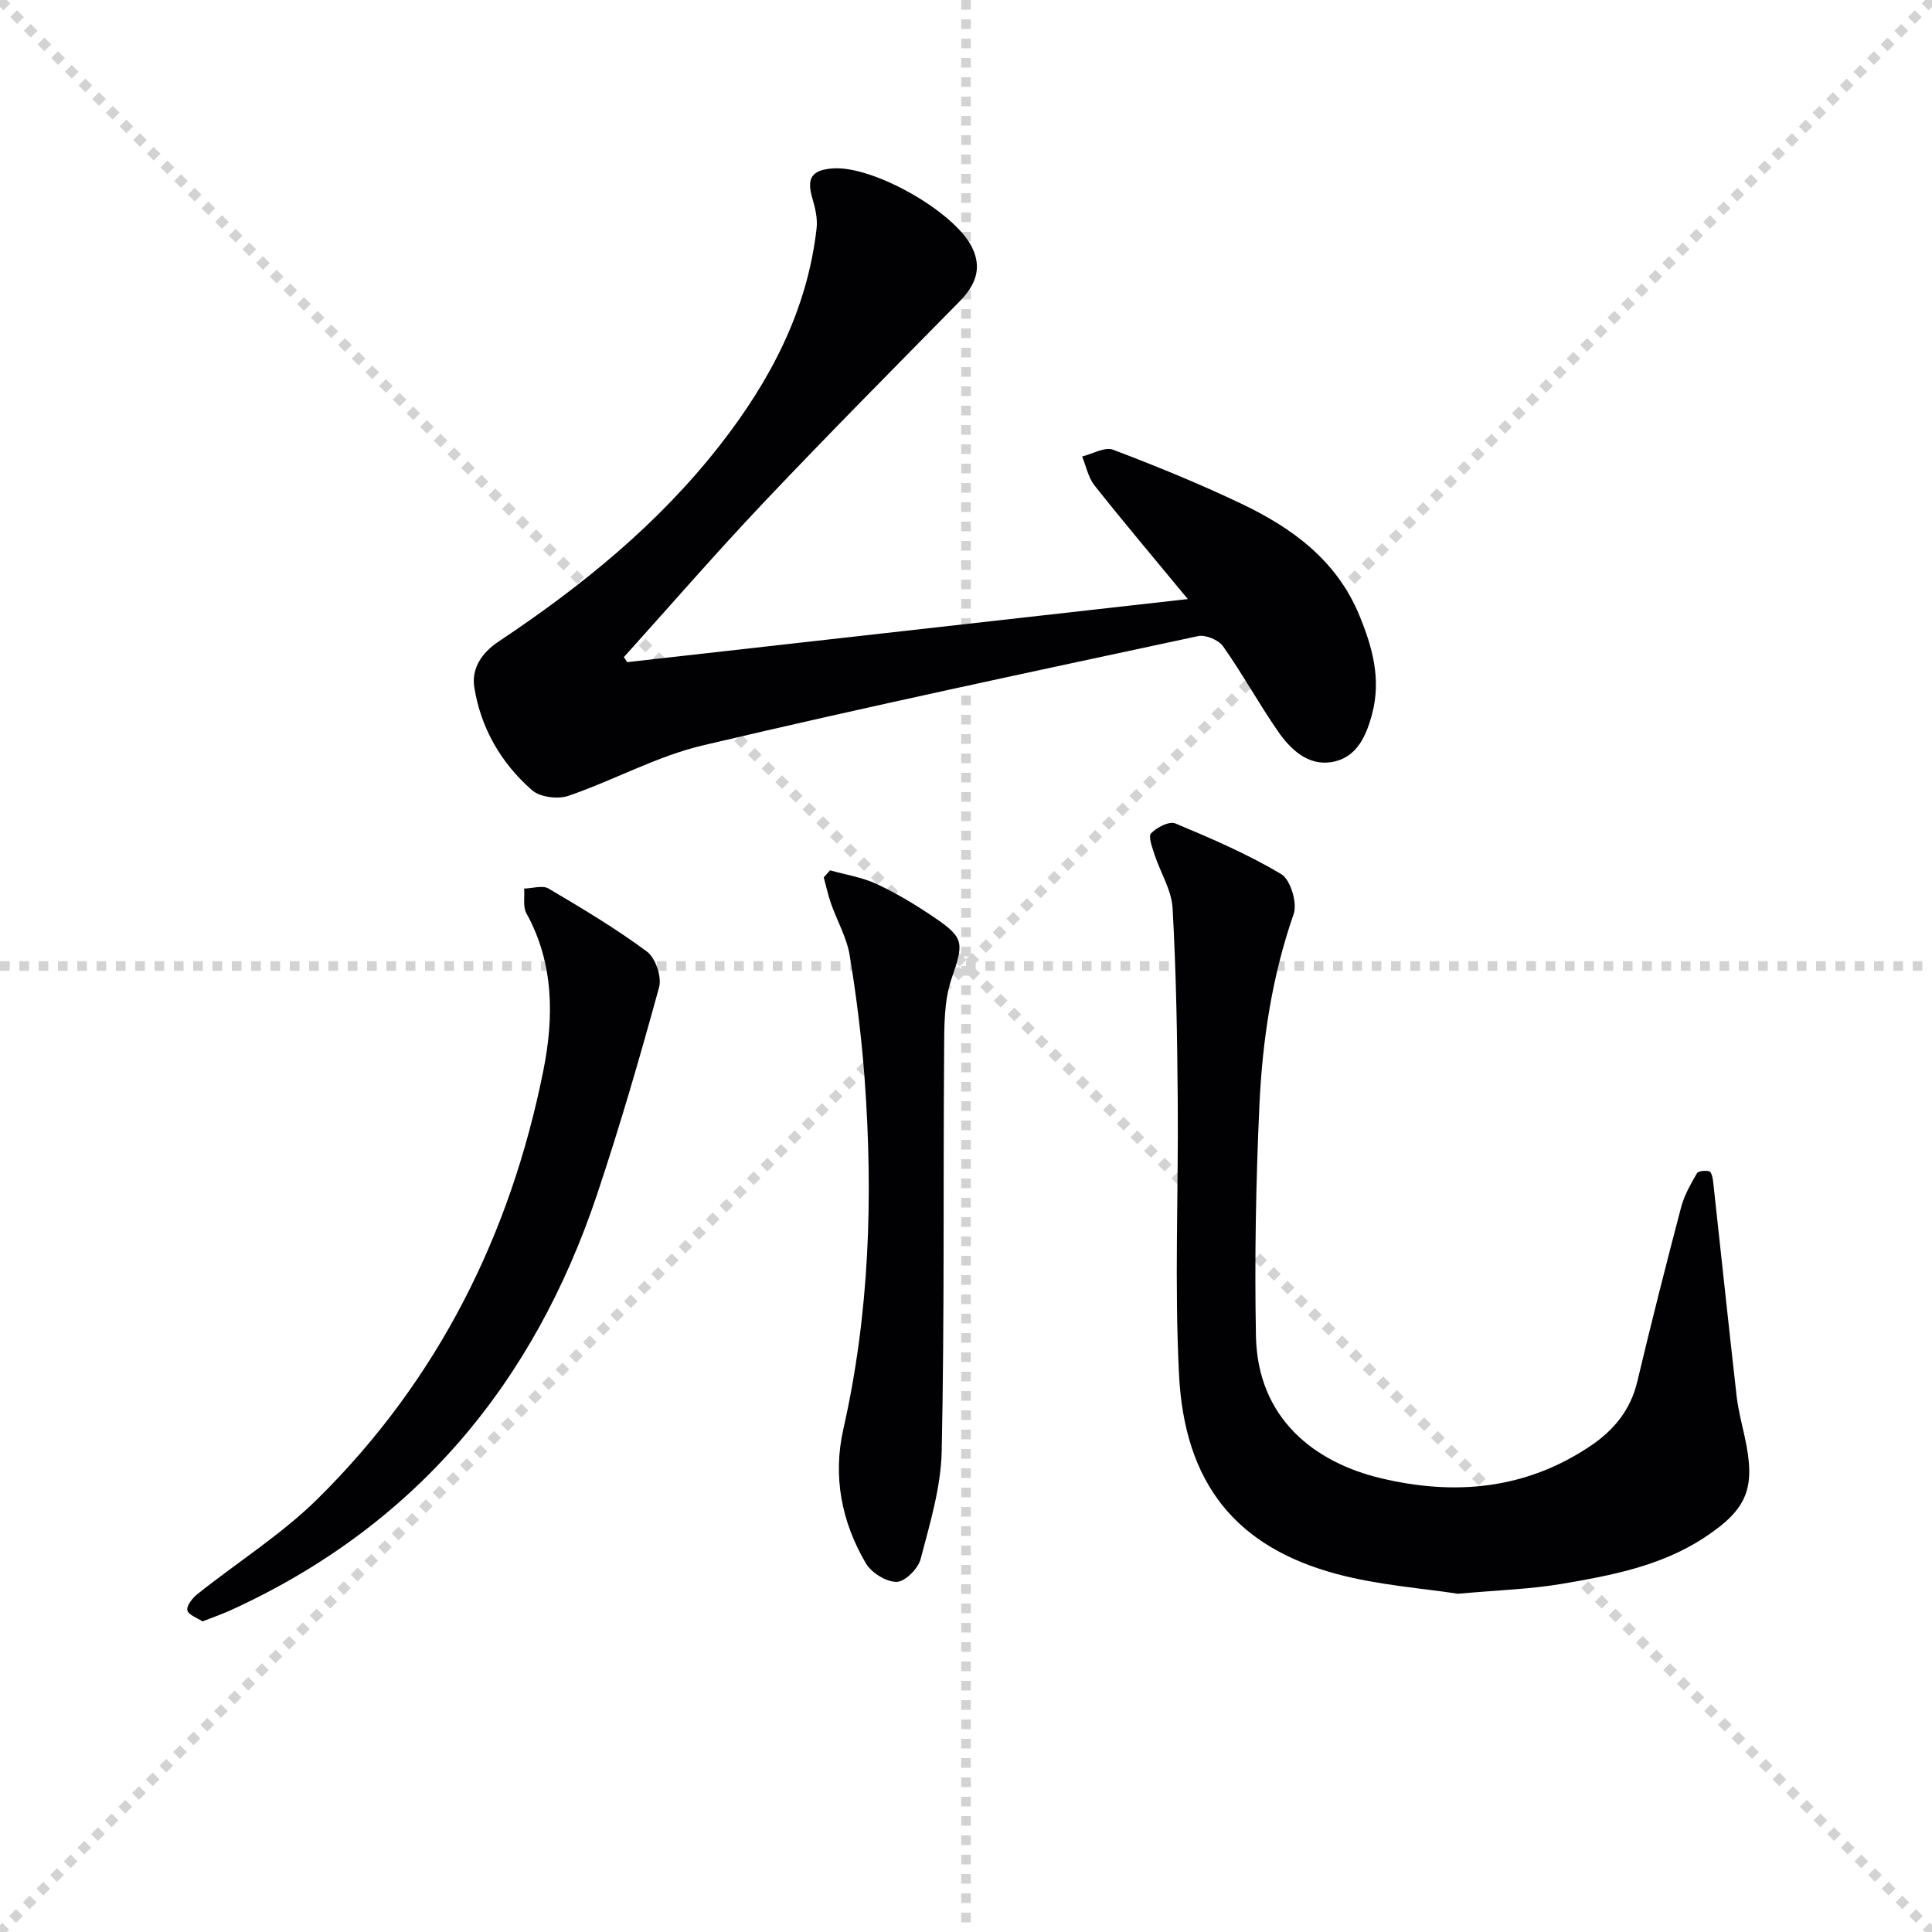<svg enable-background="new 0 0 400 400" viewBox="0 0 400 400" xmlns="http://www.w3.org/2000/svg"><g stroke="lightgray" stroke-dasharray="1,1" stroke-width="1" transform="scale(2, 2)"><line x1="0" y1="0" x2="200" y2="200"></line><line x1="200" y1="0" x2="0" y2="200"></line><line x1="100" y1="0" x2="100" y2="200"></line><line x1="0" y1="100" x2="200" y2="100"></line></g><g fill="#010104"><path d="m129.84 137.09c38.26-4.3 76.52-8.61 116.08-13.06-6.93-8.4-13.24-15.86-19.31-23.52-1.3-1.65-1.74-3.98-2.57-6 2.16-.52 4.7-2.05 6.41-1.4 8.98 3.4 17.89 7.05 26.56 11.18 10.55 5.02 19.73 11.72 24.43 23.11 2.71 6.57 4.54 13.17 2.66 20.34-1.25 4.75-3.26 9.23-8.46 10.05-4.89.77-8.48-2.66-11.07-6.41-3.96-5.73-7.33-11.87-11.34-17.56-.93-1.32-3.63-2.46-5.18-2.12-34.22 7.34-68.46 14.58-102.52 22.62-9.57 2.26-18.47 7.24-27.85 10.45-2.18.75-5.87.28-7.52-1.16-6.41-5.6-10.62-12.87-11.96-21.31-.61-3.85 1.47-7.12 5.09-9.52 17.13-11.4 33-24.28 45.75-40.6 10.39-13.3 18.11-27.87 20.03-44.94.22-1.99-.28-4.16-.86-6.12-1.26-4.22-.21-5.92 4.21-6.25 8.31-.62 25.2 8.91 28.84 16.36 2.15 4.39.63 7.9-2.61 11.2-13.55 13.77-27.16 27.49-40.45 41.52-9.92 10.47-19.37 21.38-29.03 32.09.22.32.45.69.67 1.05z"/><path d="m301.84 329.97c-7.14-1.12-16.34-1.75-25.08-4.09-20.79-5.57-31.49-18.65-32.65-41.2-.97-18.88-.11-37.85-.27-56.78-.11-13.3-.32-26.61-1.07-39.88-.21-3.74-2.51-7.34-3.72-11.04-.48-1.48-1.36-3.79-.73-4.45 1.18-1.23 3.76-2.57 5.01-2.05 7.48 3.12 14.99 6.36 21.93 10.49 1.92 1.14 3.38 5.99 2.58 8.27-4.48 12.85-6.47 26.12-7.09 39.54-.73 15.92-1.02 31.89-.72 47.82.33 17.25 12.35 26.21 25.75 29.42 15.36 3.69 30.04 2.38 43.46-6.62 4.81-3.22 8.34-7.43 9.74-13.34 2.87-12.08 5.92-24.12 9.08-36.13.65-2.46 1.98-4.78 3.27-7.01.29-.5 1.77-.63 2.57-.41.42.11.7 1.32.78 2.05 1.63 14.81 3.18 29.62 4.86 44.42.32 2.79 1.03 5.55 1.64 8.3 2.38 10.74.76 15.11-8.39 21.11-8.96 5.87-19.31 7.82-29.61 9.56-6.36 1.07-12.88 1.26-21.34 2.02z"/><path d="m41.93 335.69c-1.07-.72-2.94-1.34-3.14-2.3-.2-.95 1.06-2.54 2.08-3.35 8.31-6.62 17.45-12.37 24.95-19.78 24.81-24.53 39.86-54.56 46.67-88.6 2.19-10.93 2.25-22.16-3.5-32.56-.76-1.38-.34-3.41-.47-5.13 1.71-.04 3.81-.74 5.06 0 6.95 4.1 13.91 8.26 20.38 13.06 1.76 1.31 3.08 5.22 2.5 7.36-3.93 14.35-8.08 28.66-12.8 42.78-13.2 39.48-37.9 68.97-76.22 86.36-1.63.71-3.35 1.31-5.51 2.16z"/><path d="m171.84 180.19c3.25.92 6.69 1.44 9.7 2.85 4.19 1.97 8.22 4.4 12.05 7.01 6.23 4.24 5.87 5.32 3.38 12.7-1.54 4.57-1.47 9.81-1.5 14.75-.2 27.65.08 55.31-.5 82.96-.16 7.49-2.45 15-4.37 22.34-.52 1.98-3.23 4.69-4.96 4.71-2.16.02-5.21-1.88-6.37-3.84-5.04-8.58-6.88-17.97-4.66-27.81 5.41-23.9 6.18-48.07 4.41-72.38-.63-8.59-1.7-17.17-3.1-25.67-.6-3.68-2.59-7.11-3.85-10.69-.63-1.78-1.02-3.64-1.52-5.46.44-.49.86-.98 1.29-1.47z"/></g></svg>